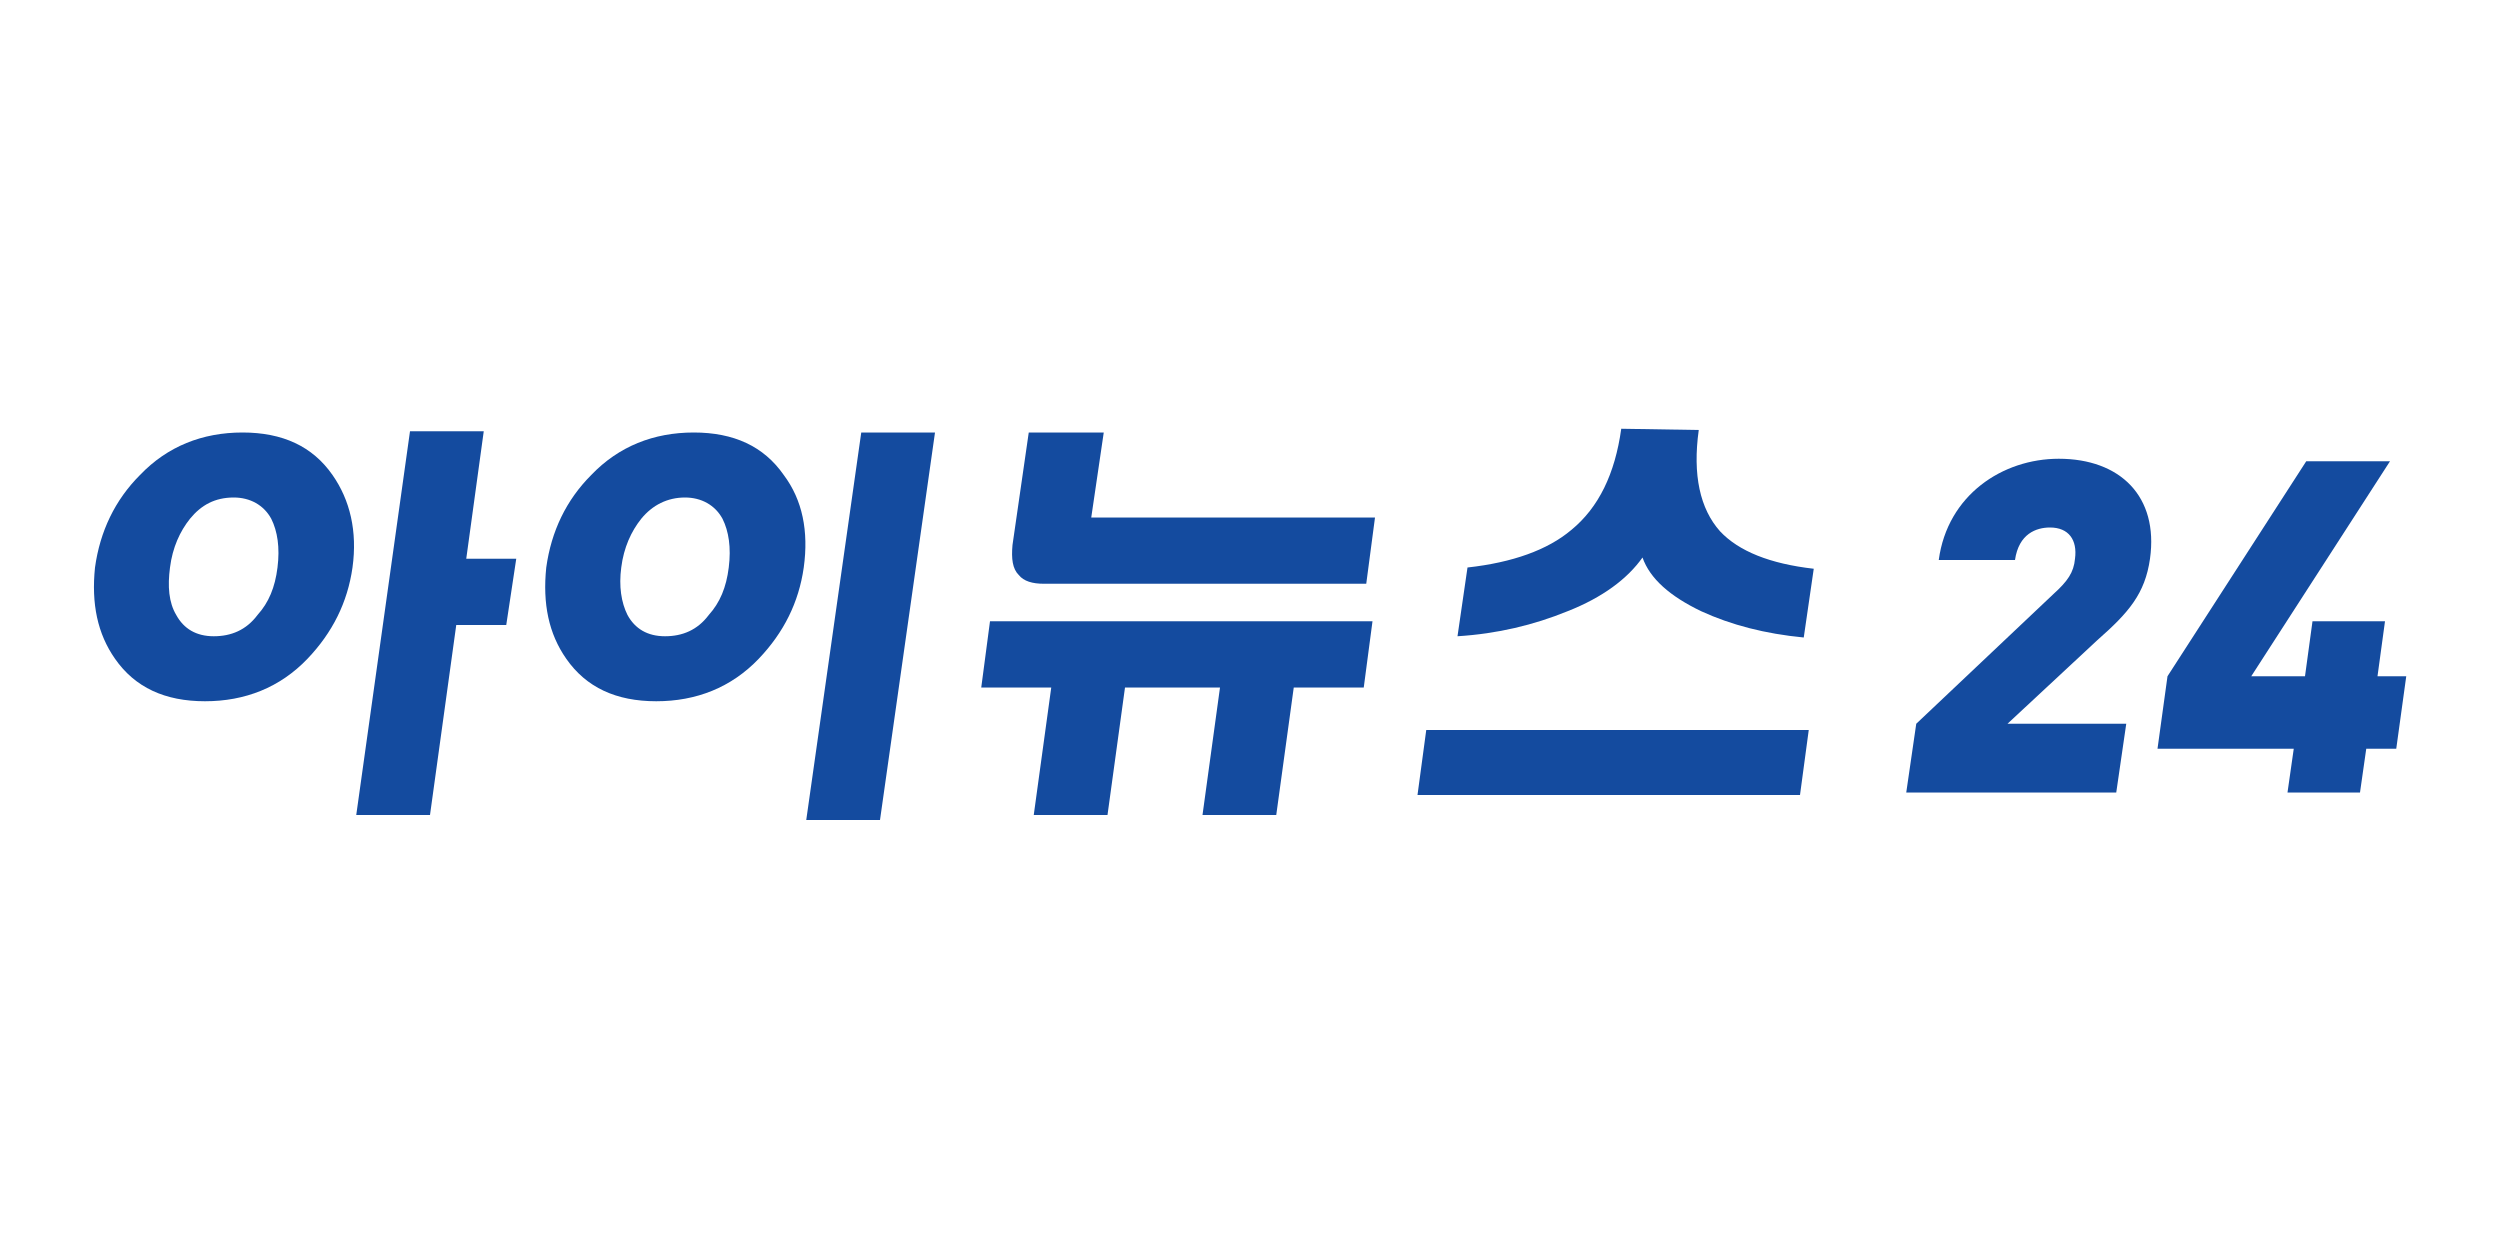 <?xml version="1.0" encoding="utf-8"?>
<!-- Generator: Adobe Illustrator 22.1.0, SVG Export Plug-In . SVG Version: 6.00 Build 0)  -->
<svg version="1.1" id="Layer_1" xmlns="http://www.w3.org/2000/svg" xmlns:xlink="http://www.w3.org/1999/xlink" x="0px" y="0px"
	 viewBox="0 0 200 100" style="enable-background:new 0 0 200 100;" xml:space="preserve">
<style type="text/css">
	.st0{fill:#144B9F;}
</style>
<g>
	<g>
		<path class="st0" d="M26.6,38c1.4,2,2,4.5,1.6,7.4c-0.4,2.8-1.6,5.2-3.6,7.3c-2.2,2.3-5,3.4-8.2,3.4s-5.6-1.1-7.2-3.4
			c-1.4-2-1.9-4.4-1.6-7.3C8,42.5,9.2,40,11.2,38c2.2-2.3,5-3.4,8.2-3.4S25,35.7,26.6,38z M15.2,41.5c-0.8,1-1.4,2.3-1.6,3.9
			c-0.2,1.5-0.1,2.8,0.5,3.8c0.6,1.1,1.6,1.7,3,1.7s2.6-0.5,3.5-1.7c0.9-1,1.4-2.2,1.6-3.8s0-2.9-0.5-3.9c-0.6-1.1-1.7-1.7-3-1.7
			C17.2,39.8,16.1,40.4,15.2,41.5z M36.5,50l-2.1,15.2h-5.9l4.3-30.7h5.9l-1.4,10.2h4L40.5,50H36.5z"/>
		<path class="st0" d="M62.7,38c1.5,2,2,4.5,1.6,7.4c-0.4,2.8-1.6,5.2-3.6,7.3c-2.2,2.3-5,3.4-8.2,3.4s-5.6-1.1-7.2-3.4
			c-1.4-2-1.9-4.4-1.6-7.3c0.4-2.9,1.6-5.4,3.6-7.4c2.2-2.3,5-3.4,8.2-3.4S61.1,35.7,62.7,38z M51.3,41.5c-0.8,1-1.4,2.3-1.6,3.9
			c-0.2,1.5,0,2.8,0.5,3.8c0.6,1.1,1.6,1.7,3,1.7s2.6-0.5,3.5-1.7c0.9-1,1.4-2.2,1.6-3.8c0.2-1.6,0-2.9-0.5-3.9
			c-0.6-1.1-1.7-1.7-3-1.7C53.4,39.8,52.2,40.4,51.3,41.5z M68.9,34.6h5.9l-4.4,31h-5.9L68.9,34.6z"/>
		<path class="st0" d="M97.6,55H90l-1.4,10.2h-5.9L84.1,55h-5.6l0.7-5.3h30.6l-0.7,5.3h-5.6l-1.4,10.2h-5.9L97.6,55z M88.3,34.6
			l-1,6.8H110l-0.7,5.3H83.5c-0.9,0-1.6-0.2-2-0.7c-0.5-0.5-0.6-1.3-0.5-2.4l1.3-9C82.3,34.6,88.3,34.6,88.3,34.6z"/>
		<path class="st0" d="M144.7,58.4l-0.7,5.2h-30.6l0.7-5.2H144.7z M135.9,34.4c-0.5,3.6,0.1,6.3,1.7,8.1c1.5,1.6,4,2.6,7.5,3
			l-0.8,5.5c-3.1-0.3-5.8-1-8.2-2.1c-2.5-1.2-4.1-2.6-4.7-4.3c-1.2,1.7-3.2,3.2-6,4.3c-2.7,1.1-5.6,1.8-8.8,2l0.8-5.5
			c3.6-0.4,6.4-1.4,8.3-3c2.2-1.8,3.5-4.5,4-8.1L135.9,34.4L135.9,34.4z"/>
	</g>
	<g>
		<path class="st0" d="M152.5,63.4l0.8-5.5l11-10.4c1.1-1,1.6-1.7,1.7-2.8c0.2-1.5-0.5-2.5-2-2.5c-1.1,0-2.5,0.5-2.8,2.6h-6.1
			c0.7-5.2,5.1-8.1,9.6-8.1c4.9,0,8,3,7.3,8c-0.4,2.8-1.7,4.3-4.2,6.5l-7.2,6.7h9.5l-0.8,5.5C169.3,63.4,152.5,63.4,152.5,63.4z"/>
		<path class="st0" d="M189.3,59.9l-0.5,3.5H183l0.5-3.5h-10.9l0.8-5.8l11.1-17.2h6.7l-11.1,17.2h4.3l0.6-4.4h5.8l-0.6,4.4h2.3
			l-0.8,5.8H189.3z"/>
	</g>
</g>
</svg>

